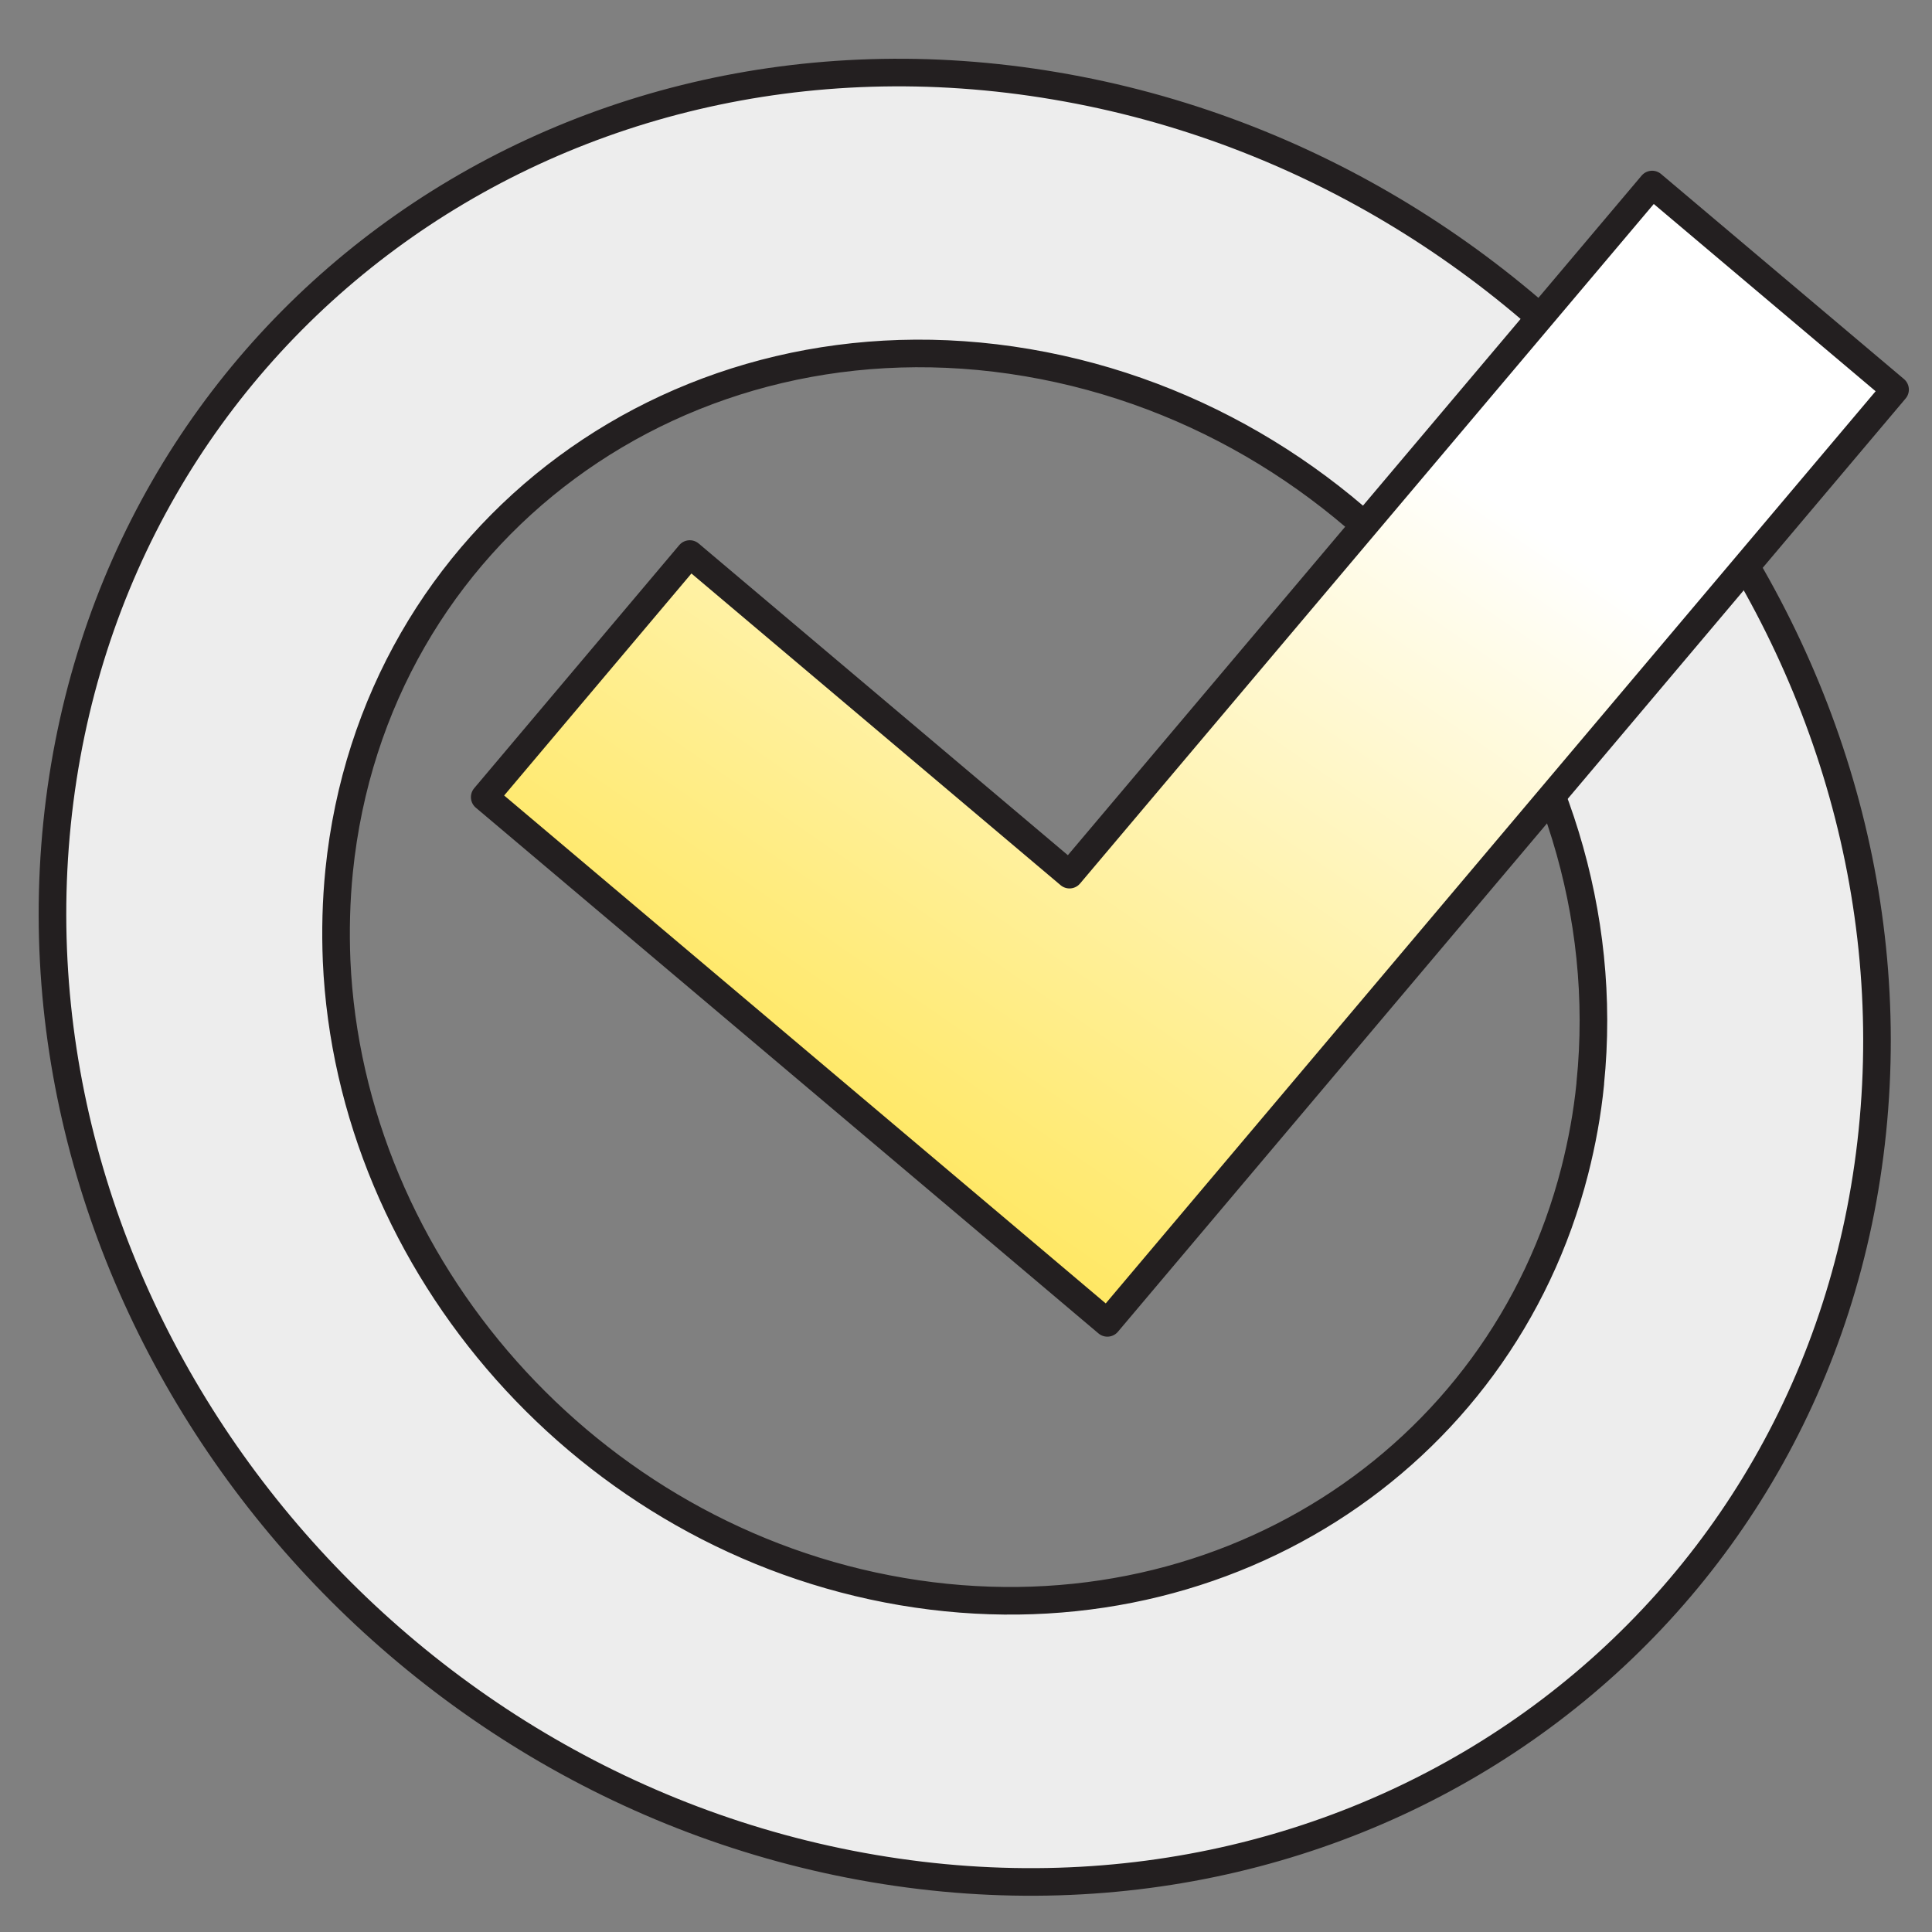 <svg width="35" height="35" viewBox="0 0 35 35" fill="none" xmlns="http://www.w3.org/2000/svg">
<rect x="0" y="0" width="35" height="35" fill="#808080" stroke="none"/>
<g id="55*55" clip-path="url(#clip0_7303_20121)">
<g id="Group 427319460">
<g id="Group">
<path id="Vector" d="M1.034 14.914C0.125 23.832 6.749 32.312 15.83 33.851C24.909 35.394 33.01 29.411 33.92 20.493C34.83 11.575 28.206 3.095 19.124 1.557C10.045 0.013 1.944 5.996 1.034 14.914ZM28.81 19.628C28.756 20.174 28.658 20.702 28.528 21.212C27.186 26.463 22.047 29.802 16.341 28.833C10.639 27.864 6.342 22.926 6.098 17.404C6.076 16.866 6.089 16.323 6.144 15.776C6.771 9.629 12.355 5.507 18.612 6.57C24.873 7.634 29.436 13.477 28.809 19.624L28.81 19.628Z" fill="#EDEDED" stroke="#231F20" stroke-width="0.5" stroke-linecap="round" stroke-linejoin="round"/>
</g>
<g id="Group_2">
<path id="Vector_2" d="M34.331 7.058L29.93 3.343L19.375 15.845L12.496 10.037L8.781 14.441L18.132 22.335L20.061 23.965L34.331 7.058Z" fill="url(#paint0_linear_7303_20121)" stroke="#231F20" stroke-width="0.5" stroke-linecap="round" stroke-linejoin="round"/>
</g>
</g>
</g>
<defs>
<linearGradient id="paint0_linear_7303_20121" x1="27" y1="9" x2="18.018" y2="22.013" gradientUnits="userSpaceOnUse">
<stop stop-color="white"/>
<stop offset="1" stop-color="#FFE866"/>
</linearGradient>
<clipPath id="clip0_7303_20121">
<rect width="35" height="35" fill="white"/>
</clipPath>
</defs>
</svg>
